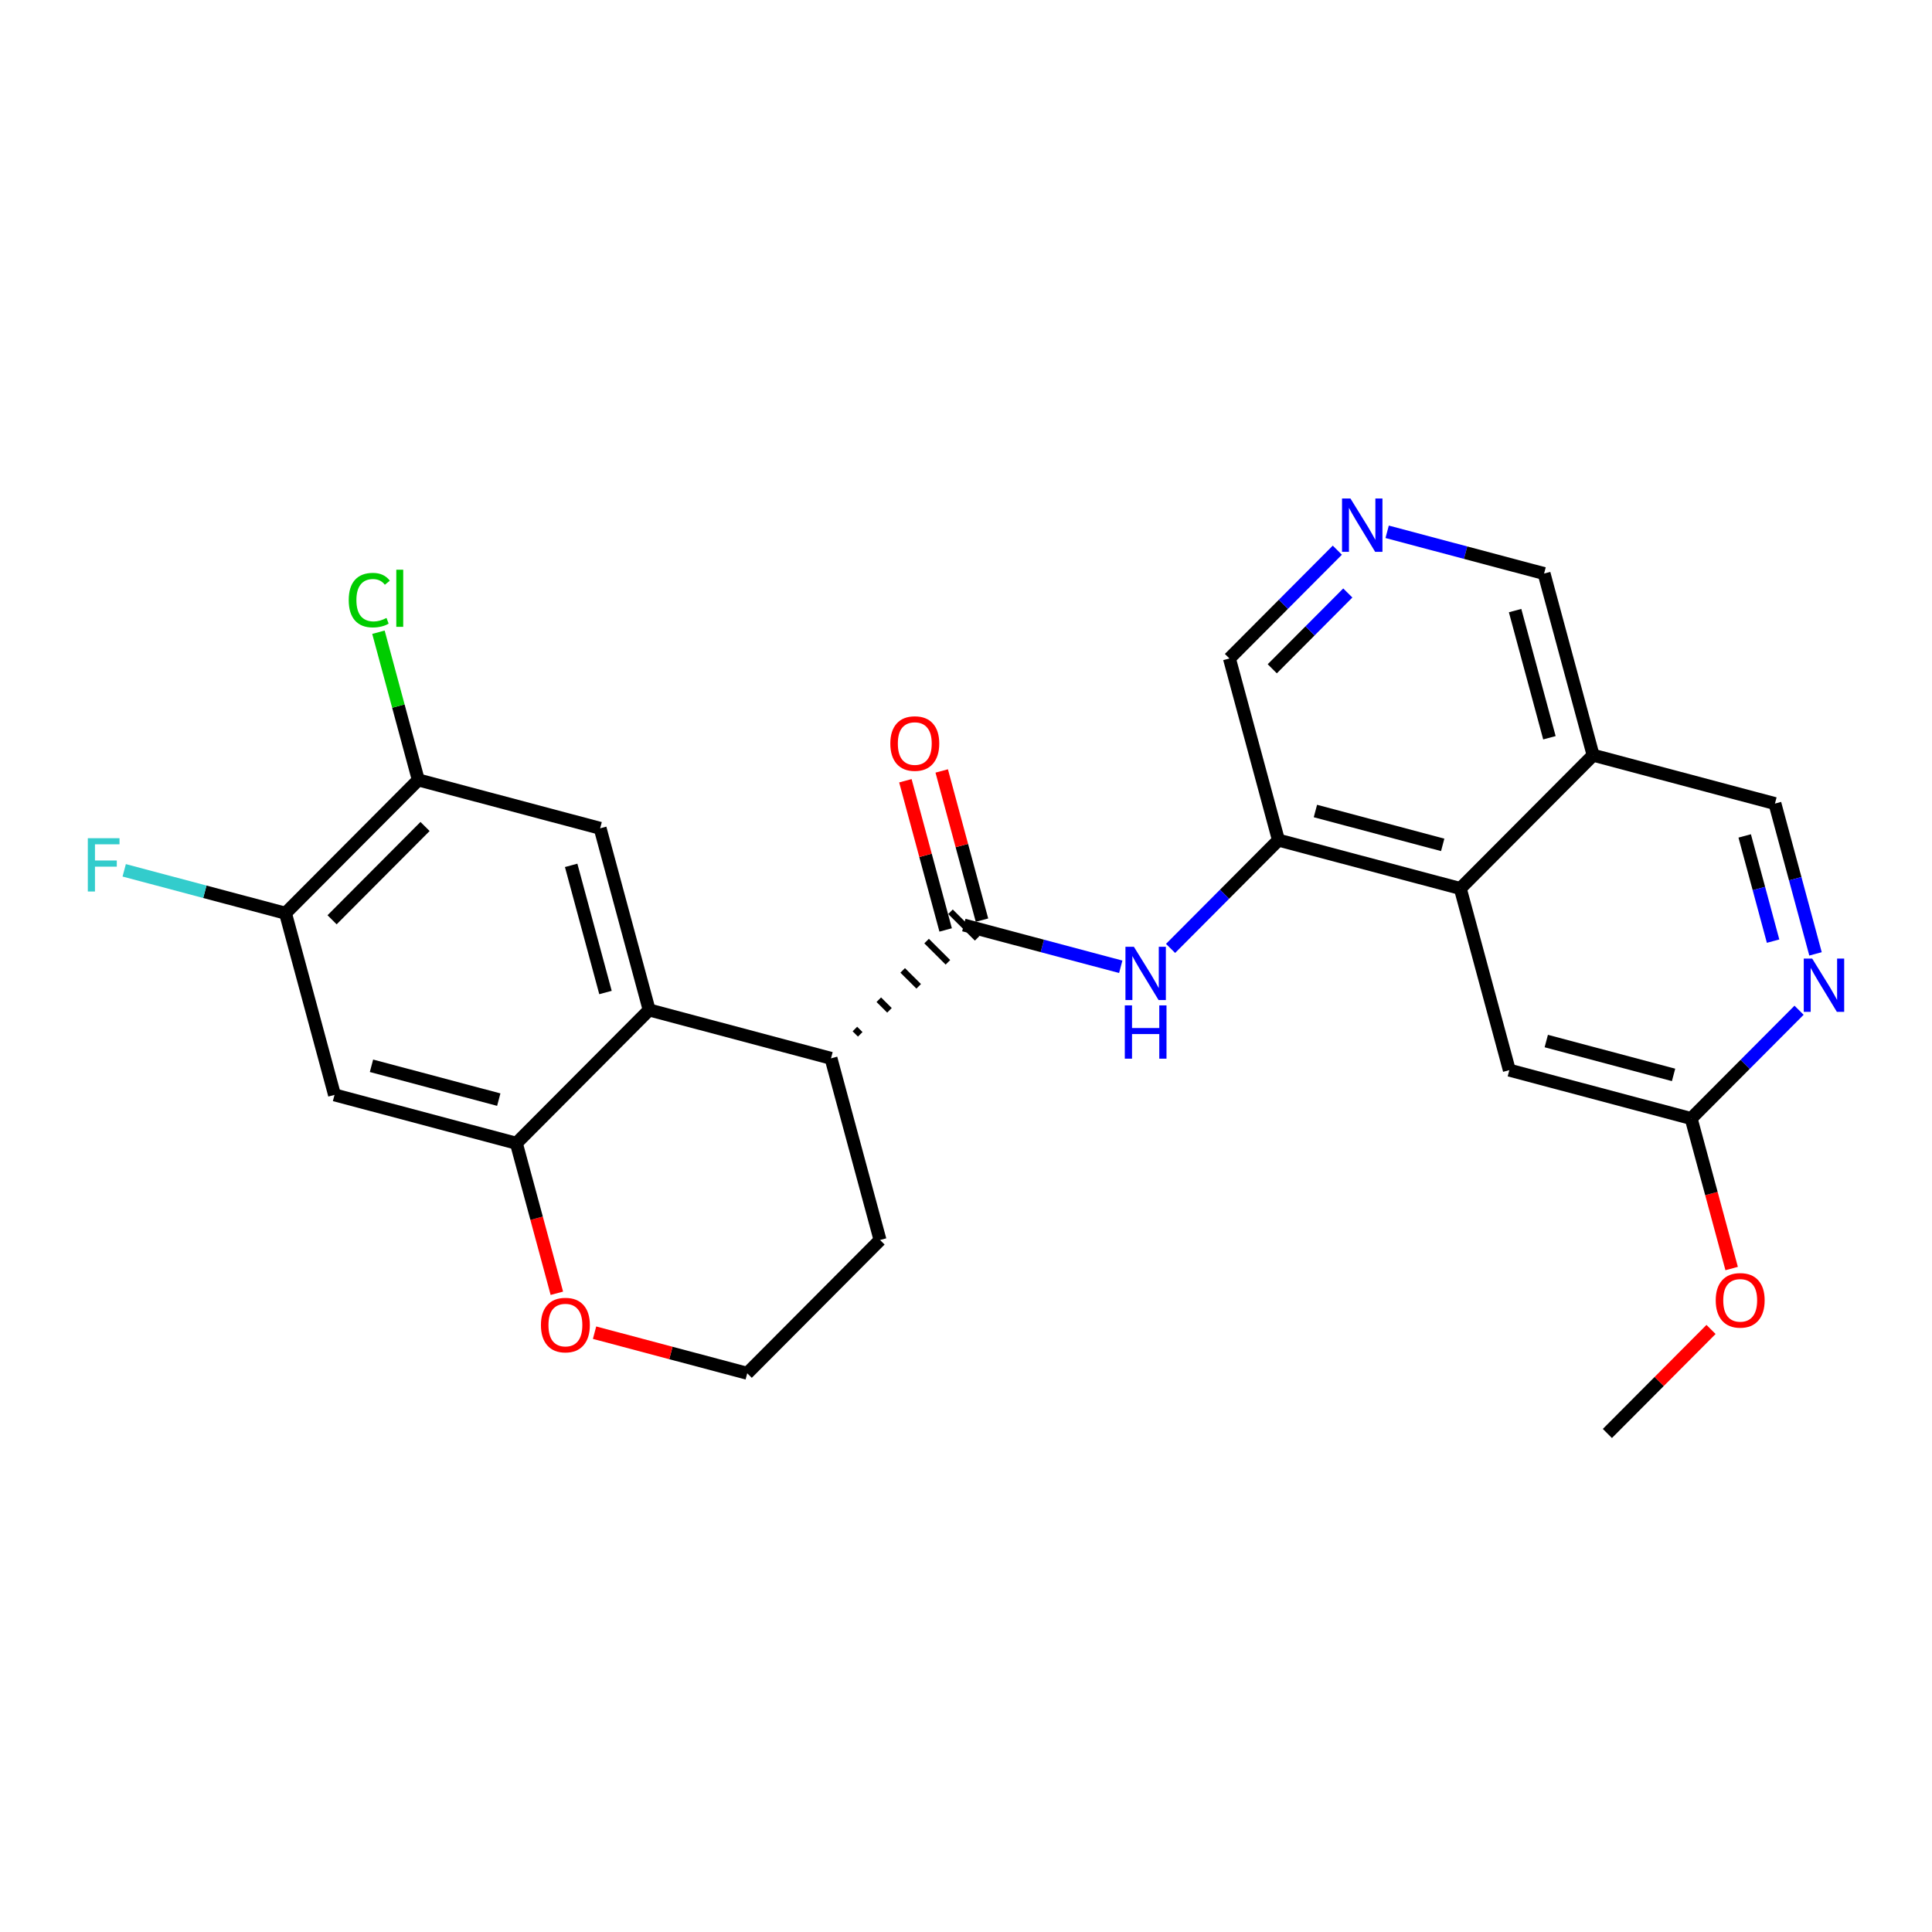 <?xml version='1.0' encoding='iso-8859-1'?>
<svg version='1.1' baseProfile='full'
              xmlns='http://www.w3.org/2000/svg'
                      xmlns:rdkit='http://www.rdkit.org/xml'
                      xmlns:xlink='http://www.w3.org/1999/xlink'
                  xml:space='preserve'
width='300px' height='300px' viewBox='0 0 300 300'>
<!-- END OF HEADER -->
<rect style='opacity:1.0;fill:#FFFFFF;stroke:none' width='300' height='300' x='0' y='0'> </rect>
<rect style='opacity:1.0;fill:#FFFFFF;stroke:none' width='300' height='300' x='0' y='0'> </rect>
<path class='bond-0 atom-0 atom-1' d='M 249.594,222.589 L 257.641,214.513' style='fill:none;fill-rule:evenodd;stroke:#000000;stroke-width:2.0px;stroke-linecap:butt;stroke-linejoin:miter;stroke-opacity:1' />
<path class='bond-0 atom-0 atom-1' d='M 257.641,214.513 L 265.688,206.437' style='fill:none;fill-rule:evenodd;stroke:#FF0000;stroke-width:2.0px;stroke-linecap:butt;stroke-linejoin:miter;stroke-opacity:1' />
<path class='bond-1 atom-1 atom-2' d='M 268.89,196.977 L 265.747,185.33' style='fill:none;fill-rule:evenodd;stroke:#FF0000;stroke-width:2.0px;stroke-linecap:butt;stroke-linejoin:miter;stroke-opacity:1' />
<path class='bond-1 atom-1 atom-2' d='M 265.747,185.33 L 262.603,173.683' style='fill:none;fill-rule:evenodd;stroke:#000000;stroke-width:2.0px;stroke-linecap:butt;stroke-linejoin:miter;stroke-opacity:1' />
<path class='bond-2 atom-2 atom-3' d='M 262.603,173.683 L 234.368,166.173' style='fill:none;fill-rule:evenodd;stroke:#000000;stroke-width:2.0px;stroke-linecap:butt;stroke-linejoin:miter;stroke-opacity:1' />
<path class='bond-2 atom-2 atom-3' d='M 259.87,166.91 L 240.105,161.652' style='fill:none;fill-rule:evenodd;stroke:#000000;stroke-width:2.0px;stroke-linecap:butt;stroke-linejoin:miter;stroke-opacity:1' />
<path class='bond-26 atom-26 atom-2' d='M 279.357,156.869 L 270.98,165.276' style='fill:none;fill-rule:evenodd;stroke:#0000FF;stroke-width:2.0px;stroke-linecap:butt;stroke-linejoin:miter;stroke-opacity:1' />
<path class='bond-26 atom-26 atom-2' d='M 270.98,165.276 L 262.603,173.683' style='fill:none;fill-rule:evenodd;stroke:#000000;stroke-width:2.0px;stroke-linecap:butt;stroke-linejoin:miter;stroke-opacity:1' />
<path class='bond-3 atom-3 atom-4' d='M 234.368,166.173 L 226.755,137.965' style='fill:none;fill-rule:evenodd;stroke:#000000;stroke-width:2.0px;stroke-linecap:butt;stroke-linejoin:miter;stroke-opacity:1' />
<path class='bond-4 atom-4 atom-5' d='M 226.755,137.965 L 198.519,130.454' style='fill:none;fill-rule:evenodd;stroke:#000000;stroke-width:2.0px;stroke-linecap:butt;stroke-linejoin:miter;stroke-opacity:1' />
<path class='bond-4 atom-4 atom-5' d='M 224.021,131.191 L 204.256,125.933' style='fill:none;fill-rule:evenodd;stroke:#000000;stroke-width:2.0px;stroke-linecap:butt;stroke-linejoin:miter;stroke-opacity:1' />
<path class='bond-27 atom-24 atom-4' d='M 247.377,117.267 L 226.755,137.965' style='fill:none;fill-rule:evenodd;stroke:#000000;stroke-width:2.0px;stroke-linecap:butt;stroke-linejoin:miter;stroke-opacity:1' />
<path class='bond-5 atom-5 atom-6' d='M 198.519,130.454 L 190.142,138.861' style='fill:none;fill-rule:evenodd;stroke:#000000;stroke-width:2.0px;stroke-linecap:butt;stroke-linejoin:miter;stroke-opacity:1' />
<path class='bond-5 atom-5 atom-6' d='M 190.142,138.861 L 181.765,147.269' style='fill:none;fill-rule:evenodd;stroke:#0000FF;stroke-width:2.0px;stroke-linecap:butt;stroke-linejoin:miter;stroke-opacity:1' />
<path class='bond-20 atom-5 atom-21' d='M 198.519,130.454 L 190.906,102.246' style='fill:none;fill-rule:evenodd;stroke:#000000;stroke-width:2.0px;stroke-linecap:butt;stroke-linejoin:miter;stroke-opacity:1' />
<path class='bond-6 atom-6 atom-7' d='M 174.028,150.122 L 161.845,146.881' style='fill:none;fill-rule:evenodd;stroke:#0000FF;stroke-width:2.0px;stroke-linecap:butt;stroke-linejoin:miter;stroke-opacity:1' />
<path class='bond-6 atom-6 atom-7' d='M 161.845,146.881 L 149.661,143.64' style='fill:none;fill-rule:evenodd;stroke:#000000;stroke-width:2.0px;stroke-linecap:butt;stroke-linejoin:miter;stroke-opacity:1' />
<path class='bond-7 atom-7 atom-8' d='M 152.482,142.879 L 149.356,131.296' style='fill:none;fill-rule:evenodd;stroke:#000000;stroke-width:2.0px;stroke-linecap:butt;stroke-linejoin:miter;stroke-opacity:1' />
<path class='bond-7 atom-7 atom-8' d='M 149.356,131.296 L 146.23,119.714' style='fill:none;fill-rule:evenodd;stroke:#FF0000;stroke-width:2.0px;stroke-linecap:butt;stroke-linejoin:miter;stroke-opacity:1' />
<path class='bond-7 atom-7 atom-8' d='M 146.84,144.402 L 143.714,132.819' style='fill:none;fill-rule:evenodd;stroke:#000000;stroke-width:2.0px;stroke-linecap:butt;stroke-linejoin:miter;stroke-opacity:1' />
<path class='bond-7 atom-7 atom-8' d='M 143.714,132.819 L 140.588,121.236' style='fill:none;fill-rule:evenodd;stroke:#FF0000;stroke-width:2.0px;stroke-linecap:butt;stroke-linejoin:miter;stroke-opacity:1' />
<path class='bond-8 atom-9 atom-7' d='M 133.577,160.611 L 132.749,159.786' style='fill:none;fill-rule:evenodd;stroke:#000000;stroke-width:1.0px;stroke-linecap:butt;stroke-linejoin:miter;stroke-opacity:1' />
<path class='bond-8 atom-9 atom-7' d='M 138.116,156.884 L 136.46,155.234' style='fill:none;fill-rule:evenodd;stroke:#000000;stroke-width:1.0px;stroke-linecap:butt;stroke-linejoin:miter;stroke-opacity:1' />
<path class='bond-8 atom-9 atom-7' d='M 142.654,153.157 L 140.17,150.682' style='fill:none;fill-rule:evenodd;stroke:#000000;stroke-width:1.0px;stroke-linecap:butt;stroke-linejoin:miter;stroke-opacity:1' />
<path class='bond-8 atom-9 atom-7' d='M 147.192,149.43 L 143.881,146.13' style='fill:none;fill-rule:evenodd;stroke:#000000;stroke-width:1.0px;stroke-linecap:butt;stroke-linejoin:miter;stroke-opacity:1' />
<path class='bond-8 atom-9 atom-7' d='M 151.731,145.703 L 147.591,141.578' style='fill:none;fill-rule:evenodd;stroke:#000000;stroke-width:1.0px;stroke-linecap:butt;stroke-linejoin:miter;stroke-opacity:1' />
<path class='bond-9 atom-9 atom-10' d='M 129.039,164.338 L 136.652,192.546' style='fill:none;fill-rule:evenodd;stroke:#000000;stroke-width:2.0px;stroke-linecap:butt;stroke-linejoin:miter;stroke-opacity:1' />
<path class='bond-28 atom-20 atom-9' d='M 100.803,156.827 L 129.039,164.338' style='fill:none;fill-rule:evenodd;stroke:#000000;stroke-width:2.0px;stroke-linecap:butt;stroke-linejoin:miter;stroke-opacity:1' />
<path class='bond-10 atom-10 atom-11' d='M 136.652,192.546 L 116.03,213.243' style='fill:none;fill-rule:evenodd;stroke:#000000;stroke-width:2.0px;stroke-linecap:butt;stroke-linejoin:miter;stroke-opacity:1' />
<path class='bond-11 atom-11 atom-12' d='M 116.03,213.243 L 104.176,210.09' style='fill:none;fill-rule:evenodd;stroke:#000000;stroke-width:2.0px;stroke-linecap:butt;stroke-linejoin:miter;stroke-opacity:1' />
<path class='bond-11 atom-11 atom-12' d='M 104.176,210.09 L 92.323,206.937' style='fill:none;fill-rule:evenodd;stroke:#FF0000;stroke-width:2.0px;stroke-linecap:butt;stroke-linejoin:miter;stroke-opacity:1' />
<path class='bond-12 atom-12 atom-13' d='M 86.468,200.818 L 83.324,189.171' style='fill:none;fill-rule:evenodd;stroke:#FF0000;stroke-width:2.0px;stroke-linecap:butt;stroke-linejoin:miter;stroke-opacity:1' />
<path class='bond-12 atom-12 atom-13' d='M 83.324,189.171 L 80.181,177.524' style='fill:none;fill-rule:evenodd;stroke:#000000;stroke-width:2.0px;stroke-linecap:butt;stroke-linejoin:miter;stroke-opacity:1' />
<path class='bond-13 atom-13 atom-14' d='M 80.181,177.524 L 51.945,170.013' style='fill:none;fill-rule:evenodd;stroke:#000000;stroke-width:2.0px;stroke-linecap:butt;stroke-linejoin:miter;stroke-opacity:1' />
<path class='bond-13 atom-13 atom-14' d='M 77.448,170.75 L 57.683,165.493' style='fill:none;fill-rule:evenodd;stroke:#000000;stroke-width:2.0px;stroke-linecap:butt;stroke-linejoin:miter;stroke-opacity:1' />
<path class='bond-29 atom-20 atom-13' d='M 100.803,156.827 L 80.181,177.524' style='fill:none;fill-rule:evenodd;stroke:#000000;stroke-width:2.0px;stroke-linecap:butt;stroke-linejoin:miter;stroke-opacity:1' />
<path class='bond-14 atom-14 atom-15' d='M 51.945,170.013 L 44.332,141.805' style='fill:none;fill-rule:evenodd;stroke:#000000;stroke-width:2.0px;stroke-linecap:butt;stroke-linejoin:miter;stroke-opacity:1' />
<path class='bond-15 atom-15 atom-16' d='M 44.332,141.805 L 31.809,138.474' style='fill:none;fill-rule:evenodd;stroke:#000000;stroke-width:2.0px;stroke-linecap:butt;stroke-linejoin:miter;stroke-opacity:1' />
<path class='bond-15 atom-15 atom-16' d='M 31.809,138.474 L 19.287,135.143' style='fill:none;fill-rule:evenodd;stroke:#33CCCC;stroke-width:2.0px;stroke-linecap:butt;stroke-linejoin:miter;stroke-opacity:1' />
<path class='bond-16 atom-15 atom-17' d='M 44.332,141.805 L 64.954,121.108' style='fill:none;fill-rule:evenodd;stroke:#000000;stroke-width:2.0px;stroke-linecap:butt;stroke-linejoin:miter;stroke-opacity:1' />
<path class='bond-16 atom-15 atom-17' d='M 51.565,142.825 L 66.001,128.337' style='fill:none;fill-rule:evenodd;stroke:#000000;stroke-width:2.0px;stroke-linecap:butt;stroke-linejoin:miter;stroke-opacity:1' />
<path class='bond-17 atom-17 atom-18' d='M 64.954,121.108 L 61.859,109.639' style='fill:none;fill-rule:evenodd;stroke:#000000;stroke-width:2.0px;stroke-linecap:butt;stroke-linejoin:miter;stroke-opacity:1' />
<path class='bond-17 atom-17 atom-18' d='M 61.859,109.639 L 58.764,98.171' style='fill:none;fill-rule:evenodd;stroke:#00CC00;stroke-width:2.0px;stroke-linecap:butt;stroke-linejoin:miter;stroke-opacity:1' />
<path class='bond-18 atom-17 atom-19' d='M 64.954,121.108 L 93.19,128.619' style='fill:none;fill-rule:evenodd;stroke:#000000;stroke-width:2.0px;stroke-linecap:butt;stroke-linejoin:miter;stroke-opacity:1' />
<path class='bond-19 atom-19 atom-20' d='M 93.19,128.619 L 100.803,156.827' style='fill:none;fill-rule:evenodd;stroke:#000000;stroke-width:2.0px;stroke-linecap:butt;stroke-linejoin:miter;stroke-opacity:1' />
<path class='bond-19 atom-19 atom-20' d='M 88.69,134.373 L 94.02,154.118' style='fill:none;fill-rule:evenodd;stroke:#000000;stroke-width:2.0px;stroke-linecap:butt;stroke-linejoin:miter;stroke-opacity:1' />
<path class='bond-21 atom-21 atom-22' d='M 190.906,102.246 L 199.283,93.838' style='fill:none;fill-rule:evenodd;stroke:#000000;stroke-width:2.0px;stroke-linecap:butt;stroke-linejoin:miter;stroke-opacity:1' />
<path class='bond-21 atom-21 atom-22' d='M 199.283,93.838 L 207.66,85.431' style='fill:none;fill-rule:evenodd;stroke:#0000FF;stroke-width:2.0px;stroke-linecap:butt;stroke-linejoin:miter;stroke-opacity:1' />
<path class='bond-21 atom-21 atom-22' d='M 197.558,103.848 L 203.422,97.963' style='fill:none;fill-rule:evenodd;stroke:#000000;stroke-width:2.0px;stroke-linecap:butt;stroke-linejoin:miter;stroke-opacity:1' />
<path class='bond-21 atom-21 atom-22' d='M 203.422,97.963 L 209.286,92.078' style='fill:none;fill-rule:evenodd;stroke:#0000FF;stroke-width:2.0px;stroke-linecap:butt;stroke-linejoin:miter;stroke-opacity:1' />
<path class='bond-22 atom-22 atom-23' d='M 215.396,82.577 L 227.58,85.818' style='fill:none;fill-rule:evenodd;stroke:#0000FF;stroke-width:2.0px;stroke-linecap:butt;stroke-linejoin:miter;stroke-opacity:1' />
<path class='bond-22 atom-22 atom-23' d='M 227.58,85.818 L 239.764,89.059' style='fill:none;fill-rule:evenodd;stroke:#000000;stroke-width:2.0px;stroke-linecap:butt;stroke-linejoin:miter;stroke-opacity:1' />
<path class='bond-23 atom-23 atom-24' d='M 239.764,89.059 L 247.377,117.267' style='fill:none;fill-rule:evenodd;stroke:#000000;stroke-width:2.0px;stroke-linecap:butt;stroke-linejoin:miter;stroke-opacity:1' />
<path class='bond-23 atom-23 atom-24' d='M 235.264,94.813 L 240.593,114.559' style='fill:none;fill-rule:evenodd;stroke:#000000;stroke-width:2.0px;stroke-linecap:butt;stroke-linejoin:miter;stroke-opacity:1' />
<path class='bond-24 atom-24 atom-25' d='M 247.377,117.267 L 275.612,124.778' style='fill:none;fill-rule:evenodd;stroke:#000000;stroke-width:2.0px;stroke-linecap:butt;stroke-linejoin:miter;stroke-opacity:1' />
<path class='bond-25 atom-25 atom-26' d='M 275.612,124.778 L 278.762,136.448' style='fill:none;fill-rule:evenodd;stroke:#000000;stroke-width:2.0px;stroke-linecap:butt;stroke-linejoin:miter;stroke-opacity:1' />
<path class='bond-25 atom-25 atom-26' d='M 278.762,136.448 L 281.912,148.118' style='fill:none;fill-rule:evenodd;stroke:#0000FF;stroke-width:2.0px;stroke-linecap:butt;stroke-linejoin:miter;stroke-opacity:1' />
<path class='bond-25 atom-25 atom-26' d='M 270.916,129.802 L 273.121,137.971' style='fill:none;fill-rule:evenodd;stroke:#000000;stroke-width:2.0px;stroke-linecap:butt;stroke-linejoin:miter;stroke-opacity:1' />
<path class='bond-25 atom-25 atom-26' d='M 273.121,137.971 L 275.325,146.14' style='fill:none;fill-rule:evenodd;stroke:#0000FF;stroke-width:2.0px;stroke-linecap:butt;stroke-linejoin:miter;stroke-opacity:1' />
<path  class='atom-1' d='M 266.418 201.915
Q 266.418 199.928, 267.4 198.818
Q 268.382 197.708, 270.217 197.708
Q 272.051 197.708, 273.033 198.818
Q 274.015 199.928, 274.015 201.915
Q 274.015 203.925, 273.022 205.07
Q 272.028 206.204, 270.217 206.204
Q 268.393 206.204, 267.4 205.07
Q 266.418 203.937, 266.418 201.915
M 270.217 205.269
Q 271.479 205.269, 272.157 204.428
Q 272.846 203.574, 272.846 201.915
Q 272.846 200.29, 272.157 199.472
Q 271.479 198.643, 270.217 198.643
Q 268.954 198.643, 268.265 199.461
Q 267.587 200.279, 267.587 201.915
Q 267.587 203.586, 268.265 204.428
Q 268.954 205.269, 270.217 205.269
' fill='#FF0000'/>
<path  class='atom-6' d='M 176.068 147.014
L 178.779 151.397
Q 179.048 151.829, 179.48 152.612
Q 179.913 153.395, 179.936 153.442
L 179.936 147.014
L 181.035 147.014
L 181.035 155.288
L 179.901 155.288
L 176.991 150.497
Q 176.652 149.936, 176.29 149.293
Q 175.939 148.65, 175.834 148.451
L 175.834 155.288
L 174.759 155.288
L 174.759 147.014
L 176.068 147.014
' fill='#0000FF'/>
<path  class='atom-6' d='M 174.659 156.116
L 175.781 156.116
L 175.781 159.633
L 180.012 159.633
L 180.012 156.116
L 181.134 156.116
L 181.134 164.39
L 180.012 164.39
L 180.012 160.568
L 175.781 160.568
L 175.781 164.39
L 174.659 164.39
L 174.659 156.116
' fill='#0000FF'/>
<path  class='atom-8' d='M 138.25 115.456
Q 138.25 113.469, 139.231 112.359
Q 140.213 111.248, 142.048 111.248
Q 143.883 111.248, 144.864 112.359
Q 145.846 113.469, 145.846 115.456
Q 145.846 117.466, 144.853 118.611
Q 143.859 119.745, 142.048 119.745
Q 140.225 119.745, 139.231 118.611
Q 138.25 117.477, 138.25 115.456
M 142.048 118.81
Q 143.31 118.81, 143.988 117.968
Q 144.677 117.115, 144.677 115.456
Q 144.677 113.831, 143.988 113.013
Q 143.31 112.183, 142.048 112.183
Q 140.786 112.183, 140.096 113.001
Q 139.418 113.819, 139.418 115.456
Q 139.418 117.127, 140.096 117.968
Q 140.786 118.81, 142.048 118.81
' fill='#FF0000'/>
<path  class='atom-12' d='M 83.996 205.756
Q 83.996 203.769, 84.978 202.659
Q 85.959 201.548, 87.794 201.548
Q 89.629 201.548, 90.611 202.659
Q 91.592 203.769, 91.592 205.756
Q 91.592 207.766, 90.599 208.911
Q 89.606 210.045, 87.794 210.045
Q 85.971 210.045, 84.978 208.911
Q 83.996 207.778, 83.996 205.756
M 87.794 209.11
Q 89.056 209.11, 89.734 208.268
Q 90.424 207.415, 90.424 205.756
Q 90.424 204.131, 89.734 203.313
Q 89.056 202.483, 87.794 202.483
Q 86.532 202.483, 85.842 203.301
Q 85.165 204.12, 85.165 205.756
Q 85.165 207.427, 85.842 208.268
Q 86.532 209.11, 87.794 209.11
' fill='#FF0000'/>
<path  class='atom-16' d='M 13.636 130.157
L 18.557 130.157
L 18.557 131.104
L 14.747 131.104
L 14.747 133.617
L 18.136 133.617
L 18.136 134.575
L 14.747 134.575
L 14.747 138.432
L 13.636 138.432
L 13.636 130.157
' fill='#33CCCC'/>
<path  class='atom-18' d='M 54.151 93.186
Q 54.151 91.129, 55.109 90.054
Q 56.079 88.967, 57.914 88.967
Q 59.62 88.967, 60.532 90.171
L 59.76 90.802
Q 59.094 89.925, 57.914 89.925
Q 56.663 89.925, 55.997 90.767
Q 55.343 91.597, 55.343 93.186
Q 55.343 94.822, 56.02 95.664
Q 56.71 96.505, 58.042 96.505
Q 58.954 96.505, 60.017 95.956
L 60.345 96.832
Q 59.912 97.113, 59.258 97.277
Q 58.603 97.44, 57.879 97.44
Q 56.079 97.44, 55.109 96.342
Q 54.151 95.243, 54.151 93.186
' fill='#00CC00'/>
<path  class='atom-18' d='M 61.537 88.465
L 62.612 88.465
L 62.612 97.335
L 61.537 97.335
L 61.537 88.465
' fill='#00CC00'/>
<path  class='atom-22' d='M 209.699 77.411
L 212.41 81.794
Q 212.679 82.226, 213.112 83.009
Q 213.544 83.792, 213.567 83.839
L 213.567 77.411
L 214.666 77.411
L 214.666 85.686
L 213.532 85.686
L 210.622 80.894
Q 210.283 80.333, 209.921 79.69
Q 209.57 79.047, 209.465 78.849
L 209.465 85.686
L 208.39 85.686
L 208.39 77.411
L 209.699 77.411
' fill='#0000FF'/>
<path  class='atom-26' d='M 281.397 148.849
L 284.108 153.232
Q 284.377 153.664, 284.809 154.447
Q 285.242 155.23, 285.265 155.277
L 285.265 148.849
L 286.364 148.849
L 286.364 157.123
L 285.23 157.123
L 282.32 152.332
Q 281.981 151.771, 281.619 151.128
Q 281.268 150.485, 281.163 150.286
L 281.163 157.123
L 280.088 157.123
L 280.088 148.849
L 281.397 148.849
' fill='#0000FF'/>
</svg>
